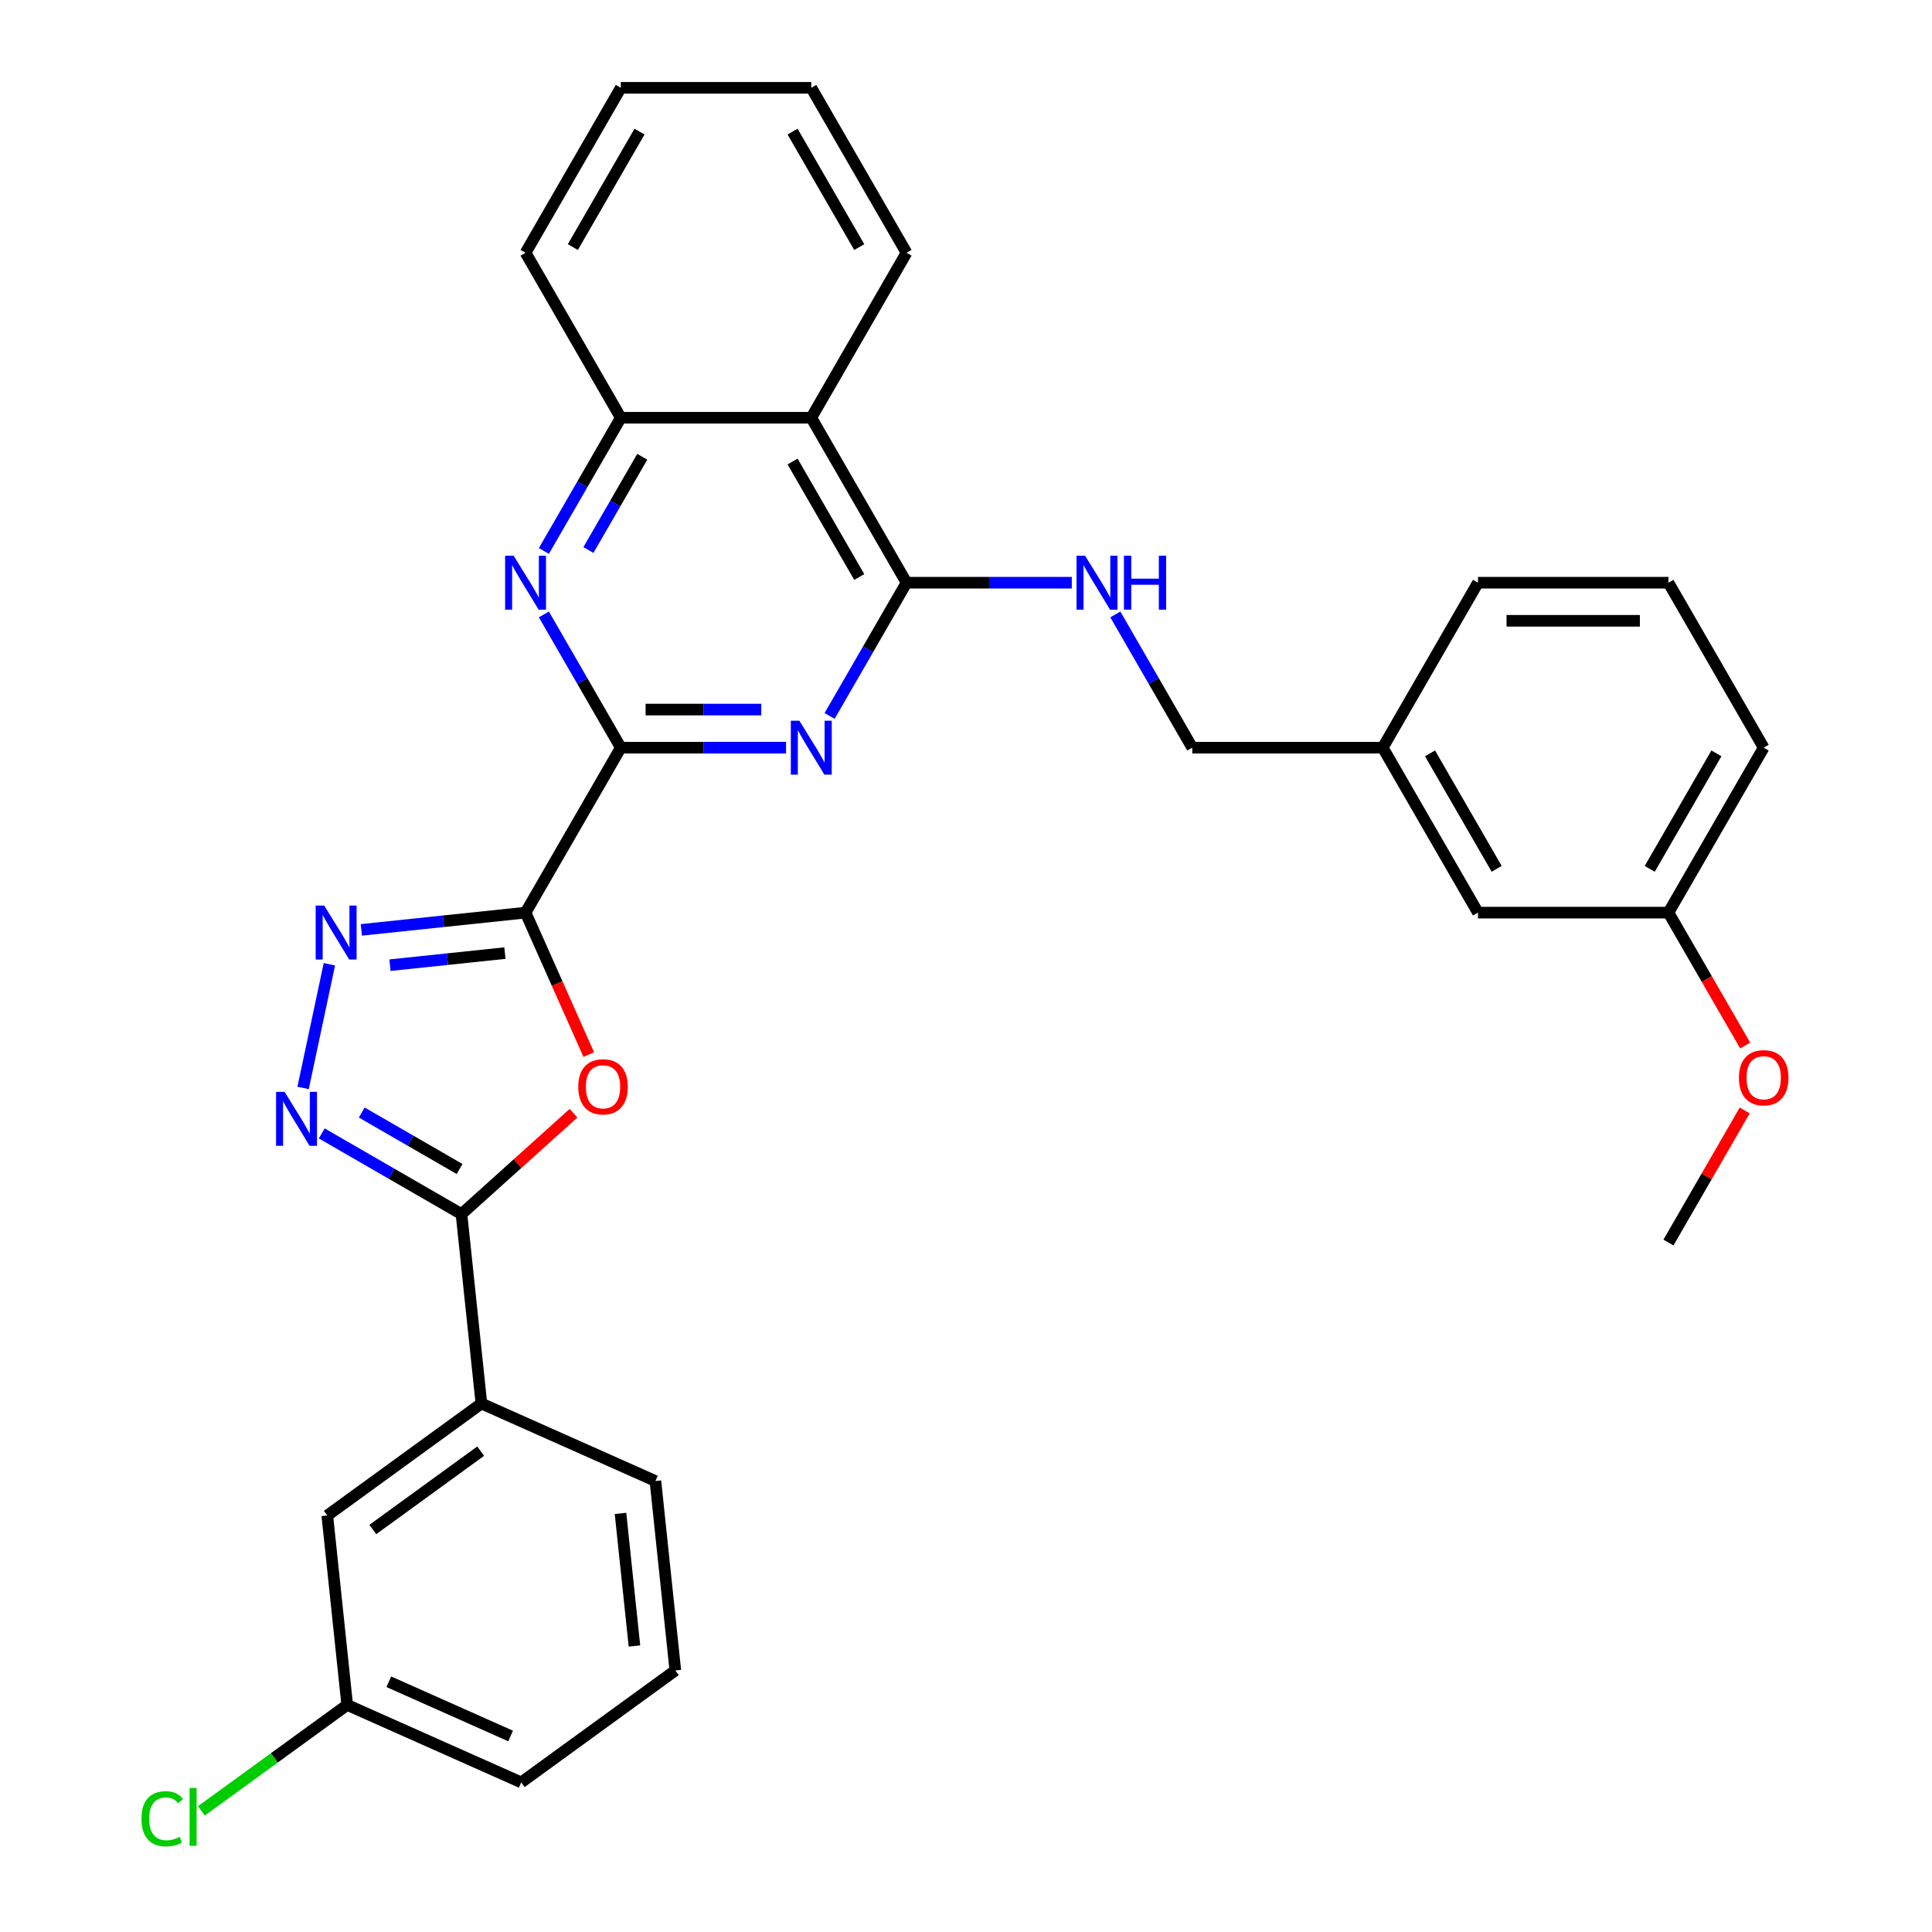 <?xml version='1.0' encoding='iso-8859-1'?>
<svg version='1.1' baseProfile='full'
              xmlns='http://www.w3.org/2000/svg'
                      xmlns:rdkit='http://www.rdkit.org/xml'
                      xmlns:xlink='http://www.w3.org/1999/xlink'
                  xml:space='preserve'
width='1000px' height='1000px' viewBox='0 0 1000 1000'>
<!-- END OF HEADER -->
<rect style='opacity:1.0;fill:#FFFFFF;stroke:none' width='1000' height='1000' x='0' y='0'> </rect>
<path class='bond-0' d='M 272.032,472.373 L 321.328,386.99' style='fill:none;fill-rule:evenodd;stroke:#000000;stroke-width:6px;stroke-linecap:butt;stroke-linejoin:miter;stroke-opacity:1' />
<path class='bond-1' d='M 272.032,472.373 L 288.39,509.116' style='fill:none;fill-rule:evenodd;stroke:#000000;stroke-width:6px;stroke-linecap:butt;stroke-linejoin:miter;stroke-opacity:1' />
<path class='bond-1' d='M 288.39,509.116 L 304.749,545.859' style='fill:none;fill-rule:evenodd;stroke:#FF0000;stroke-width:6px;stroke-linecap:butt;stroke-linejoin:miter;stroke-opacity:1' />
<path class='bond-3' d='M 272.032,472.373 L 229.532,476.84' style='fill:none;fill-rule:evenodd;stroke:#000000;stroke-width:6px;stroke-linecap:butt;stroke-linejoin:miter;stroke-opacity:1' />
<path class='bond-3' d='M 229.532,476.84 L 187.033,481.307' style='fill:none;fill-rule:evenodd;stroke:#0000FF;stroke-width:6px;stroke-linecap:butt;stroke-linejoin:miter;stroke-opacity:1' />
<path class='bond-3' d='M 261.343,493.324 L 231.593,496.451' style='fill:none;fill-rule:evenodd;stroke:#000000;stroke-width:6px;stroke-linecap:butt;stroke-linejoin:miter;stroke-opacity:1' />
<path class='bond-3' d='M 231.593,496.451 L 201.844,499.578' style='fill:none;fill-rule:evenodd;stroke:#0000FF;stroke-width:6px;stroke-linecap:butt;stroke-linejoin:miter;stroke-opacity:1' />
<path class='bond-2' d='M 321.328,386.99 L 364.097,386.99' style='fill:none;fill-rule:evenodd;stroke:#000000;stroke-width:6px;stroke-linecap:butt;stroke-linejoin:miter;stroke-opacity:1' />
<path class='bond-2' d='M 364.097,386.99 L 406.867,386.99' style='fill:none;fill-rule:evenodd;stroke:#0000FF;stroke-width:6px;stroke-linecap:butt;stroke-linejoin:miter;stroke-opacity:1' />
<path class='bond-2' d='M 334.159,367.271 L 364.097,367.271' style='fill:none;fill-rule:evenodd;stroke:#000000;stroke-width:6px;stroke-linecap:butt;stroke-linejoin:miter;stroke-opacity:1' />
<path class='bond-2' d='M 364.097,367.271 L 394.036,367.271' style='fill:none;fill-rule:evenodd;stroke:#0000FF;stroke-width:6px;stroke-linecap:butt;stroke-linejoin:miter;stroke-opacity:1' />
<path class='bond-7' d='M 321.328,386.99 L 301.421,352.511' style='fill:none;fill-rule:evenodd;stroke:#000000;stroke-width:6px;stroke-linecap:butt;stroke-linejoin:miter;stroke-opacity:1' />
<path class='bond-7' d='M 301.421,352.511 L 281.515,318.031' style='fill:none;fill-rule:evenodd;stroke:#0000FF;stroke-width:6px;stroke-linecap:butt;stroke-linejoin:miter;stroke-opacity:1' />
<path class='bond-5' d='M 296.851,576.202 L 267.858,602.308' style='fill:none;fill-rule:evenodd;stroke:#FF0000;stroke-width:6px;stroke-linecap:butt;stroke-linejoin:miter;stroke-opacity:1' />
<path class='bond-5' d='M 267.858,602.308 L 238.864,628.414' style='fill:none;fill-rule:evenodd;stroke:#000000;stroke-width:6px;stroke-linecap:butt;stroke-linejoin:miter;stroke-opacity:1' />
<path class='bond-6' d='M 429.404,370.564 L 449.31,336.085' style='fill:none;fill-rule:evenodd;stroke:#0000FF;stroke-width:6px;stroke-linecap:butt;stroke-linejoin:miter;stroke-opacity:1' />
<path class='bond-6' d='M 449.31,336.085 L 469.217,301.606' style='fill:none;fill-rule:evenodd;stroke:#000000;stroke-width:6px;stroke-linecap:butt;stroke-linejoin:miter;stroke-opacity:1' />
<path class='bond-4' d='M 170.488,499.105 L 156.882,563.112' style='fill:none;fill-rule:evenodd;stroke:#0000FF;stroke-width:6px;stroke-linecap:butt;stroke-linejoin:miter;stroke-opacity:1' />
<path class='bond-31' d='M 166.534,586.654 L 202.699,607.534' style='fill:none;fill-rule:evenodd;stroke:#0000FF;stroke-width:6px;stroke-linecap:butt;stroke-linejoin:miter;stroke-opacity:1' />
<path class='bond-31' d='M 202.699,607.534 L 238.864,628.414' style='fill:none;fill-rule:evenodd;stroke:#000000;stroke-width:6px;stroke-linecap:butt;stroke-linejoin:miter;stroke-opacity:1' />
<path class='bond-31' d='M 187.243,575.841 L 212.558,590.457' style='fill:none;fill-rule:evenodd;stroke:#0000FF;stroke-width:6px;stroke-linecap:butt;stroke-linejoin:miter;stroke-opacity:1' />
<path class='bond-31' d='M 212.558,590.457 L 237.874,605.073' style='fill:none;fill-rule:evenodd;stroke:#000000;stroke-width:6px;stroke-linecap:butt;stroke-linejoin:miter;stroke-opacity:1' />
<path class='bond-11' d='M 238.864,628.414 L 249.17,726.466' style='fill:none;fill-rule:evenodd;stroke:#000000;stroke-width:6px;stroke-linecap:butt;stroke-linejoin:miter;stroke-opacity:1' />
<path class='bond-10' d='M 469.217,301.606 L 511.986,301.606' style='fill:none;fill-rule:evenodd;stroke:#000000;stroke-width:6px;stroke-linecap:butt;stroke-linejoin:miter;stroke-opacity:1' />
<path class='bond-10' d='M 511.986,301.606 L 554.756,301.606' style='fill:none;fill-rule:evenodd;stroke:#0000FF;stroke-width:6px;stroke-linecap:butt;stroke-linejoin:miter;stroke-opacity:1' />
<path class='bond-32' d='M 469.217,301.606 L 419.921,216.222' style='fill:none;fill-rule:evenodd;stroke:#000000;stroke-width:6px;stroke-linecap:butt;stroke-linejoin:miter;stroke-opacity:1' />
<path class='bond-32' d='M 444.746,298.658 L 410.238,238.889' style='fill:none;fill-rule:evenodd;stroke:#000000;stroke-width:6px;stroke-linecap:butt;stroke-linejoin:miter;stroke-opacity:1' />
<path class='bond-9' d='M 281.515,285.18 L 301.421,250.701' style='fill:none;fill-rule:evenodd;stroke:#0000FF;stroke-width:6px;stroke-linecap:butt;stroke-linejoin:miter;stroke-opacity:1' />
<path class='bond-9' d='M 301.421,250.701 L 321.328,216.222' style='fill:none;fill-rule:evenodd;stroke:#000000;stroke-width:6px;stroke-linecap:butt;stroke-linejoin:miter;stroke-opacity:1' />
<path class='bond-9' d='M 304.564,284.696 L 318.498,260.56' style='fill:none;fill-rule:evenodd;stroke:#0000FF;stroke-width:6px;stroke-linecap:butt;stroke-linejoin:miter;stroke-opacity:1' />
<path class='bond-9' d='M 318.498,260.56 L 332.433,236.425' style='fill:none;fill-rule:evenodd;stroke:#000000;stroke-width:6px;stroke-linecap:butt;stroke-linejoin:miter;stroke-opacity:1' />
<path class='bond-8' d='M 419.921,216.222 L 321.328,216.222' style='fill:none;fill-rule:evenodd;stroke:#000000;stroke-width:6px;stroke-linecap:butt;stroke-linejoin:miter;stroke-opacity:1' />
<path class='bond-19' d='M 419.921,216.222 L 469.217,130.838' style='fill:none;fill-rule:evenodd;stroke:#000000;stroke-width:6px;stroke-linecap:butt;stroke-linejoin:miter;stroke-opacity:1' />
<path class='bond-22' d='M 321.328,216.222 L 272.032,130.838' style='fill:none;fill-rule:evenodd;stroke:#000000;stroke-width:6px;stroke-linecap:butt;stroke-linejoin:miter;stroke-opacity:1' />
<path class='bond-13' d='M 577.293,318.031 L 597.199,352.511' style='fill:none;fill-rule:evenodd;stroke:#0000FF;stroke-width:6px;stroke-linecap:butt;stroke-linejoin:miter;stroke-opacity:1' />
<path class='bond-13' d='M 597.199,352.511 L 617.106,386.99' style='fill:none;fill-rule:evenodd;stroke:#000000;stroke-width:6px;stroke-linecap:butt;stroke-linejoin:miter;stroke-opacity:1' />
<path class='bond-12' d='M 249.17,726.466 L 169.407,784.418' style='fill:none;fill-rule:evenodd;stroke:#000000;stroke-width:6px;stroke-linecap:butt;stroke-linejoin:miter;stroke-opacity:1' />
<path class='bond-12' d='M 248.796,751.112 L 192.961,791.678' style='fill:none;fill-rule:evenodd;stroke:#000000;stroke-width:6px;stroke-linecap:butt;stroke-linejoin:miter;stroke-opacity:1' />
<path class='bond-21' d='M 249.17,726.466 L 339.239,766.568' style='fill:none;fill-rule:evenodd;stroke:#000000;stroke-width:6px;stroke-linecap:butt;stroke-linejoin:miter;stroke-opacity:1' />
<path class='bond-14' d='M 169.407,784.418 L 179.712,882.47' style='fill:none;fill-rule:evenodd;stroke:#000000;stroke-width:6px;stroke-linecap:butt;stroke-linejoin:miter;stroke-opacity:1' />
<path class='bond-16' d='M 617.106,386.99 L 715.699,386.99' style='fill:none;fill-rule:evenodd;stroke:#000000;stroke-width:6px;stroke-linecap:butt;stroke-linejoin:miter;stroke-opacity:1' />
<path class='bond-18' d='M 179.712,882.47 L 141.97,909.891' style='fill:none;fill-rule:evenodd;stroke:#000000;stroke-width:6px;stroke-linecap:butt;stroke-linejoin:miter;stroke-opacity:1' />
<path class='bond-18' d='M 141.97,909.891 L 104.228,937.313' style='fill:none;fill-rule:evenodd;stroke:#00CC00;stroke-width:6px;stroke-linecap:butt;stroke-linejoin:miter;stroke-opacity:1' />
<path class='bond-33' d='M 179.712,882.47 L 269.781,922.571' style='fill:none;fill-rule:evenodd;stroke:#000000;stroke-width:6px;stroke-linecap:butt;stroke-linejoin:miter;stroke-opacity:1' />
<path class='bond-33' d='M 201.243,870.472 L 264.291,898.543' style='fill:none;fill-rule:evenodd;stroke:#000000;stroke-width:6px;stroke-linecap:butt;stroke-linejoin:miter;stroke-opacity:1' />
<path class='bond-15' d='M 764.995,472.373 L 715.699,386.99' style='fill:none;fill-rule:evenodd;stroke:#000000;stroke-width:6px;stroke-linecap:butt;stroke-linejoin:miter;stroke-opacity:1' />
<path class='bond-15' d='M 774.677,449.707 L 740.17,389.938' style='fill:none;fill-rule:evenodd;stroke:#000000;stroke-width:6px;stroke-linecap:butt;stroke-linejoin:miter;stroke-opacity:1' />
<path class='bond-17' d='M 764.995,472.373 L 863.588,472.373' style='fill:none;fill-rule:evenodd;stroke:#000000;stroke-width:6px;stroke-linecap:butt;stroke-linejoin:miter;stroke-opacity:1' />
<path class='bond-26' d='M 715.699,386.99 L 764.995,301.606' style='fill:none;fill-rule:evenodd;stroke:#000000;stroke-width:6px;stroke-linecap:butt;stroke-linejoin:miter;stroke-opacity:1' />
<path class='bond-20' d='M 863.588,472.373 L 883.449,506.774' style='fill:none;fill-rule:evenodd;stroke:#000000;stroke-width:6px;stroke-linecap:butt;stroke-linejoin:miter;stroke-opacity:1' />
<path class='bond-20' d='M 883.449,506.774 L 903.31,541.174' style='fill:none;fill-rule:evenodd;stroke:#FF0000;stroke-width:6px;stroke-linecap:butt;stroke-linejoin:miter;stroke-opacity:1' />
<path class='bond-35' d='M 863.588,472.373 L 912.884,386.99' style='fill:none;fill-rule:evenodd;stroke:#000000;stroke-width:6px;stroke-linecap:butt;stroke-linejoin:miter;stroke-opacity:1' />
<path class='bond-35' d='M 853.905,449.707 L 888.413,389.938' style='fill:none;fill-rule:evenodd;stroke:#000000;stroke-width:6px;stroke-linecap:butt;stroke-linejoin:miter;stroke-opacity:1' />
<path class='bond-34' d='M 469.217,130.838 L 419.921,45.455' style='fill:none;fill-rule:evenodd;stroke:#000000;stroke-width:6px;stroke-linecap:butt;stroke-linejoin:miter;stroke-opacity:1' />
<path class='bond-34' d='M 444.746,127.89 L 410.238,68.121' style='fill:none;fill-rule:evenodd;stroke:#000000;stroke-width:6px;stroke-linecap:butt;stroke-linejoin:miter;stroke-opacity:1' />
<path class='bond-28' d='M 903.059,574.774 L 883.323,608.958' style='fill:none;fill-rule:evenodd;stroke:#FF0000;stroke-width:6px;stroke-linecap:butt;stroke-linejoin:miter;stroke-opacity:1' />
<path class='bond-28' d='M 883.323,608.958 L 863.588,643.141' style='fill:none;fill-rule:evenodd;stroke:#000000;stroke-width:6px;stroke-linecap:butt;stroke-linejoin:miter;stroke-opacity:1' />
<path class='bond-23' d='M 339.239,766.568 L 349.545,864.62' style='fill:none;fill-rule:evenodd;stroke:#000000;stroke-width:6px;stroke-linecap:butt;stroke-linejoin:miter;stroke-opacity:1' />
<path class='bond-23' d='M 321.174,783.337 L 328.388,851.973' style='fill:none;fill-rule:evenodd;stroke:#000000;stroke-width:6px;stroke-linecap:butt;stroke-linejoin:miter;stroke-opacity:1' />
<path class='bond-30' d='M 272.032,130.838 L 321.328,45.455' style='fill:none;fill-rule:evenodd;stroke:#000000;stroke-width:6px;stroke-linecap:butt;stroke-linejoin:miter;stroke-opacity:1' />
<path class='bond-30' d='M 296.503,127.89 L 331.01,68.121' style='fill:none;fill-rule:evenodd;stroke:#000000;stroke-width:6px;stroke-linecap:butt;stroke-linejoin:miter;stroke-opacity:1' />
<path class='bond-25' d='M 349.545,864.62 L 269.781,922.571' style='fill:none;fill-rule:evenodd;stroke:#000000;stroke-width:6px;stroke-linecap:butt;stroke-linejoin:miter;stroke-opacity:1' />
<path class='bond-24' d='M 863.588,301.606 L 764.995,301.606' style='fill:none;fill-rule:evenodd;stroke:#000000;stroke-width:6px;stroke-linecap:butt;stroke-linejoin:miter;stroke-opacity:1' />
<path class='bond-24' d='M 848.799,321.324 L 779.784,321.324' style='fill:none;fill-rule:evenodd;stroke:#000000;stroke-width:6px;stroke-linecap:butt;stroke-linejoin:miter;stroke-opacity:1' />
<path class='bond-27' d='M 863.588,301.606 L 912.884,386.99' style='fill:none;fill-rule:evenodd;stroke:#000000;stroke-width:6px;stroke-linecap:butt;stroke-linejoin:miter;stroke-opacity:1' />
<path class='bond-29' d='M 419.921,45.455 L 321.328,45.455' style='fill:none;fill-rule:evenodd;stroke:#000000;stroke-width:6px;stroke-linecap:butt;stroke-linejoin:miter;stroke-opacity:1' />
<path  class='atom-2' d='M 299.316 562.521
Q 299.316 555.817, 302.628 552.07
Q 305.941 548.324, 312.133 548.324
Q 318.324 548.324, 321.637 552.07
Q 324.95 555.817, 324.95 562.521
Q 324.95 569.304, 321.598 573.169
Q 318.246 576.995, 312.133 576.995
Q 305.981 576.995, 302.628 573.169
Q 299.316 569.344, 299.316 562.521
M 312.133 573.84
Q 316.392 573.84, 318.679 571
Q 321.006 568.121, 321.006 562.521
Q 321.006 557.039, 318.679 554.279
Q 316.392 551.479, 312.133 551.479
Q 307.874 551.479, 305.547 554.239
Q 303.259 557, 303.259 562.521
Q 303.259 568.161, 305.547 571
Q 307.874 573.84, 312.133 573.84
' fill='#FF0000'/>
<path  class='atom-3' d='M 413.749 373.029
L 422.898 387.818
Q 423.805 389.277, 425.264 391.919
Q 426.723 394.562, 426.802 394.719
L 426.802 373.029
L 430.509 373.029
L 430.509 400.95
L 426.684 400.95
L 416.864 384.781
Q 415.721 382.888, 414.498 380.719
Q 413.315 378.55, 412.96 377.88
L 412.96 400.95
L 409.332 400.95
L 409.332 373.029
L 413.749 373.029
' fill='#0000FF'/>
<path  class='atom-4' d='M 167.807 468.718
L 176.956 483.507
Q 177.863 484.967, 179.323 487.609
Q 180.782 490.251, 180.861 490.409
L 180.861 468.718
L 184.568 468.718
L 184.568 496.64
L 180.742 496.64
L 170.923 480.471
Q 169.779 478.578, 168.556 476.409
Q 167.373 474.24, 167.018 473.569
L 167.018 496.64
L 163.39 496.64
L 163.39 468.718
L 167.807 468.718
' fill='#0000FF'/>
<path  class='atom-5' d='M 147.308 565.157
L 156.458 579.946
Q 157.365 581.405, 158.824 584.047
Q 160.283 586.689, 160.362 586.847
L 160.362 565.157
L 164.069 565.157
L 164.069 593.078
L 160.244 593.078
L 150.424 576.909
Q 149.28 575.016, 148.058 572.847
Q 146.875 570.678, 146.52 570.007
L 146.52 593.078
L 142.892 593.078
L 142.892 565.157
L 147.308 565.157
' fill='#0000FF'/>
<path  class='atom-8' d='M 265.86 287.645
L 275.009 302.434
Q 275.916 303.893, 277.375 306.536
Q 278.834 309.178, 278.913 309.336
L 278.913 287.645
L 282.62 287.645
L 282.62 315.567
L 278.795 315.567
L 268.975 299.397
Q 267.831 297.504, 266.609 295.335
Q 265.426 293.166, 265.071 292.496
L 265.071 315.567
L 261.443 315.567
L 261.443 287.645
L 265.86 287.645
' fill='#0000FF'/>
<path  class='atom-11' d='M 561.638 287.645
L 570.787 302.434
Q 571.694 303.893, 573.153 306.536
Q 574.612 309.178, 574.691 309.336
L 574.691 287.645
L 578.398 287.645
L 578.398 315.567
L 574.573 315.567
L 564.753 299.397
Q 563.61 297.504, 562.387 295.335
Q 561.204 293.166, 560.849 292.496
L 560.849 315.567
L 557.221 315.567
L 557.221 287.645
L 561.638 287.645
' fill='#0000FF'/>
<path  class='atom-11' d='M 581.751 287.645
L 585.537 287.645
L 585.537 299.516
L 599.813 299.516
L 599.813 287.645
L 603.599 287.645
L 603.599 315.567
L 599.813 315.567
L 599.813 302.671
L 585.537 302.671
L 585.537 315.567
L 581.751 315.567
L 581.751 287.645
' fill='#0000FF'/>
<path  class='atom-19' d='M 73.211 941.388
Q 73.211 934.447, 76.445 930.819
Q 79.718 927.151, 85.91 927.151
Q 91.668 927.151, 94.744 931.213
L 92.141 933.343
Q 89.893 930.385, 85.91 930.385
Q 81.69 930.385, 79.442 933.224
Q 77.234 936.024, 77.234 941.388
Q 77.234 946.909, 79.521 949.748
Q 81.848 952.588, 86.344 952.588
Q 89.42 952.588, 93.008 950.734
L 94.113 953.692
Q 92.653 954.639, 90.445 955.191
Q 88.237 955.743, 85.791 955.743
Q 79.718 955.743, 76.445 952.036
Q 73.211 948.329, 73.211 941.388
' fill='#00CC00'/>
<path  class='atom-19' d='M 98.135 925.455
L 101.763 925.455
L 101.763 955.388
L 98.135 955.388
L 98.135 925.455
' fill='#00CC00'/>
<path  class='atom-21' d='M 900.067 557.836
Q 900.067 551.132, 903.38 547.385
Q 906.692 543.639, 912.884 543.639
Q 919.076 543.639, 922.388 547.385
Q 925.701 551.132, 925.701 557.836
Q 925.701 564.619, 922.349 568.484
Q 918.997 572.309, 912.884 572.309
Q 906.732 572.309, 903.38 568.484
Q 900.067 564.659, 900.067 557.836
M 912.884 569.155
Q 917.143 569.155, 919.431 566.315
Q 921.757 563.436, 921.757 557.836
Q 921.757 552.354, 919.431 549.594
Q 917.143 546.794, 912.884 546.794
Q 908.625 546.794, 906.298 549.554
Q 904.011 552.315, 904.011 557.836
Q 904.011 563.476, 906.298 566.315
Q 908.625 569.155, 912.884 569.155
' fill='#FF0000'/>
</svg>
